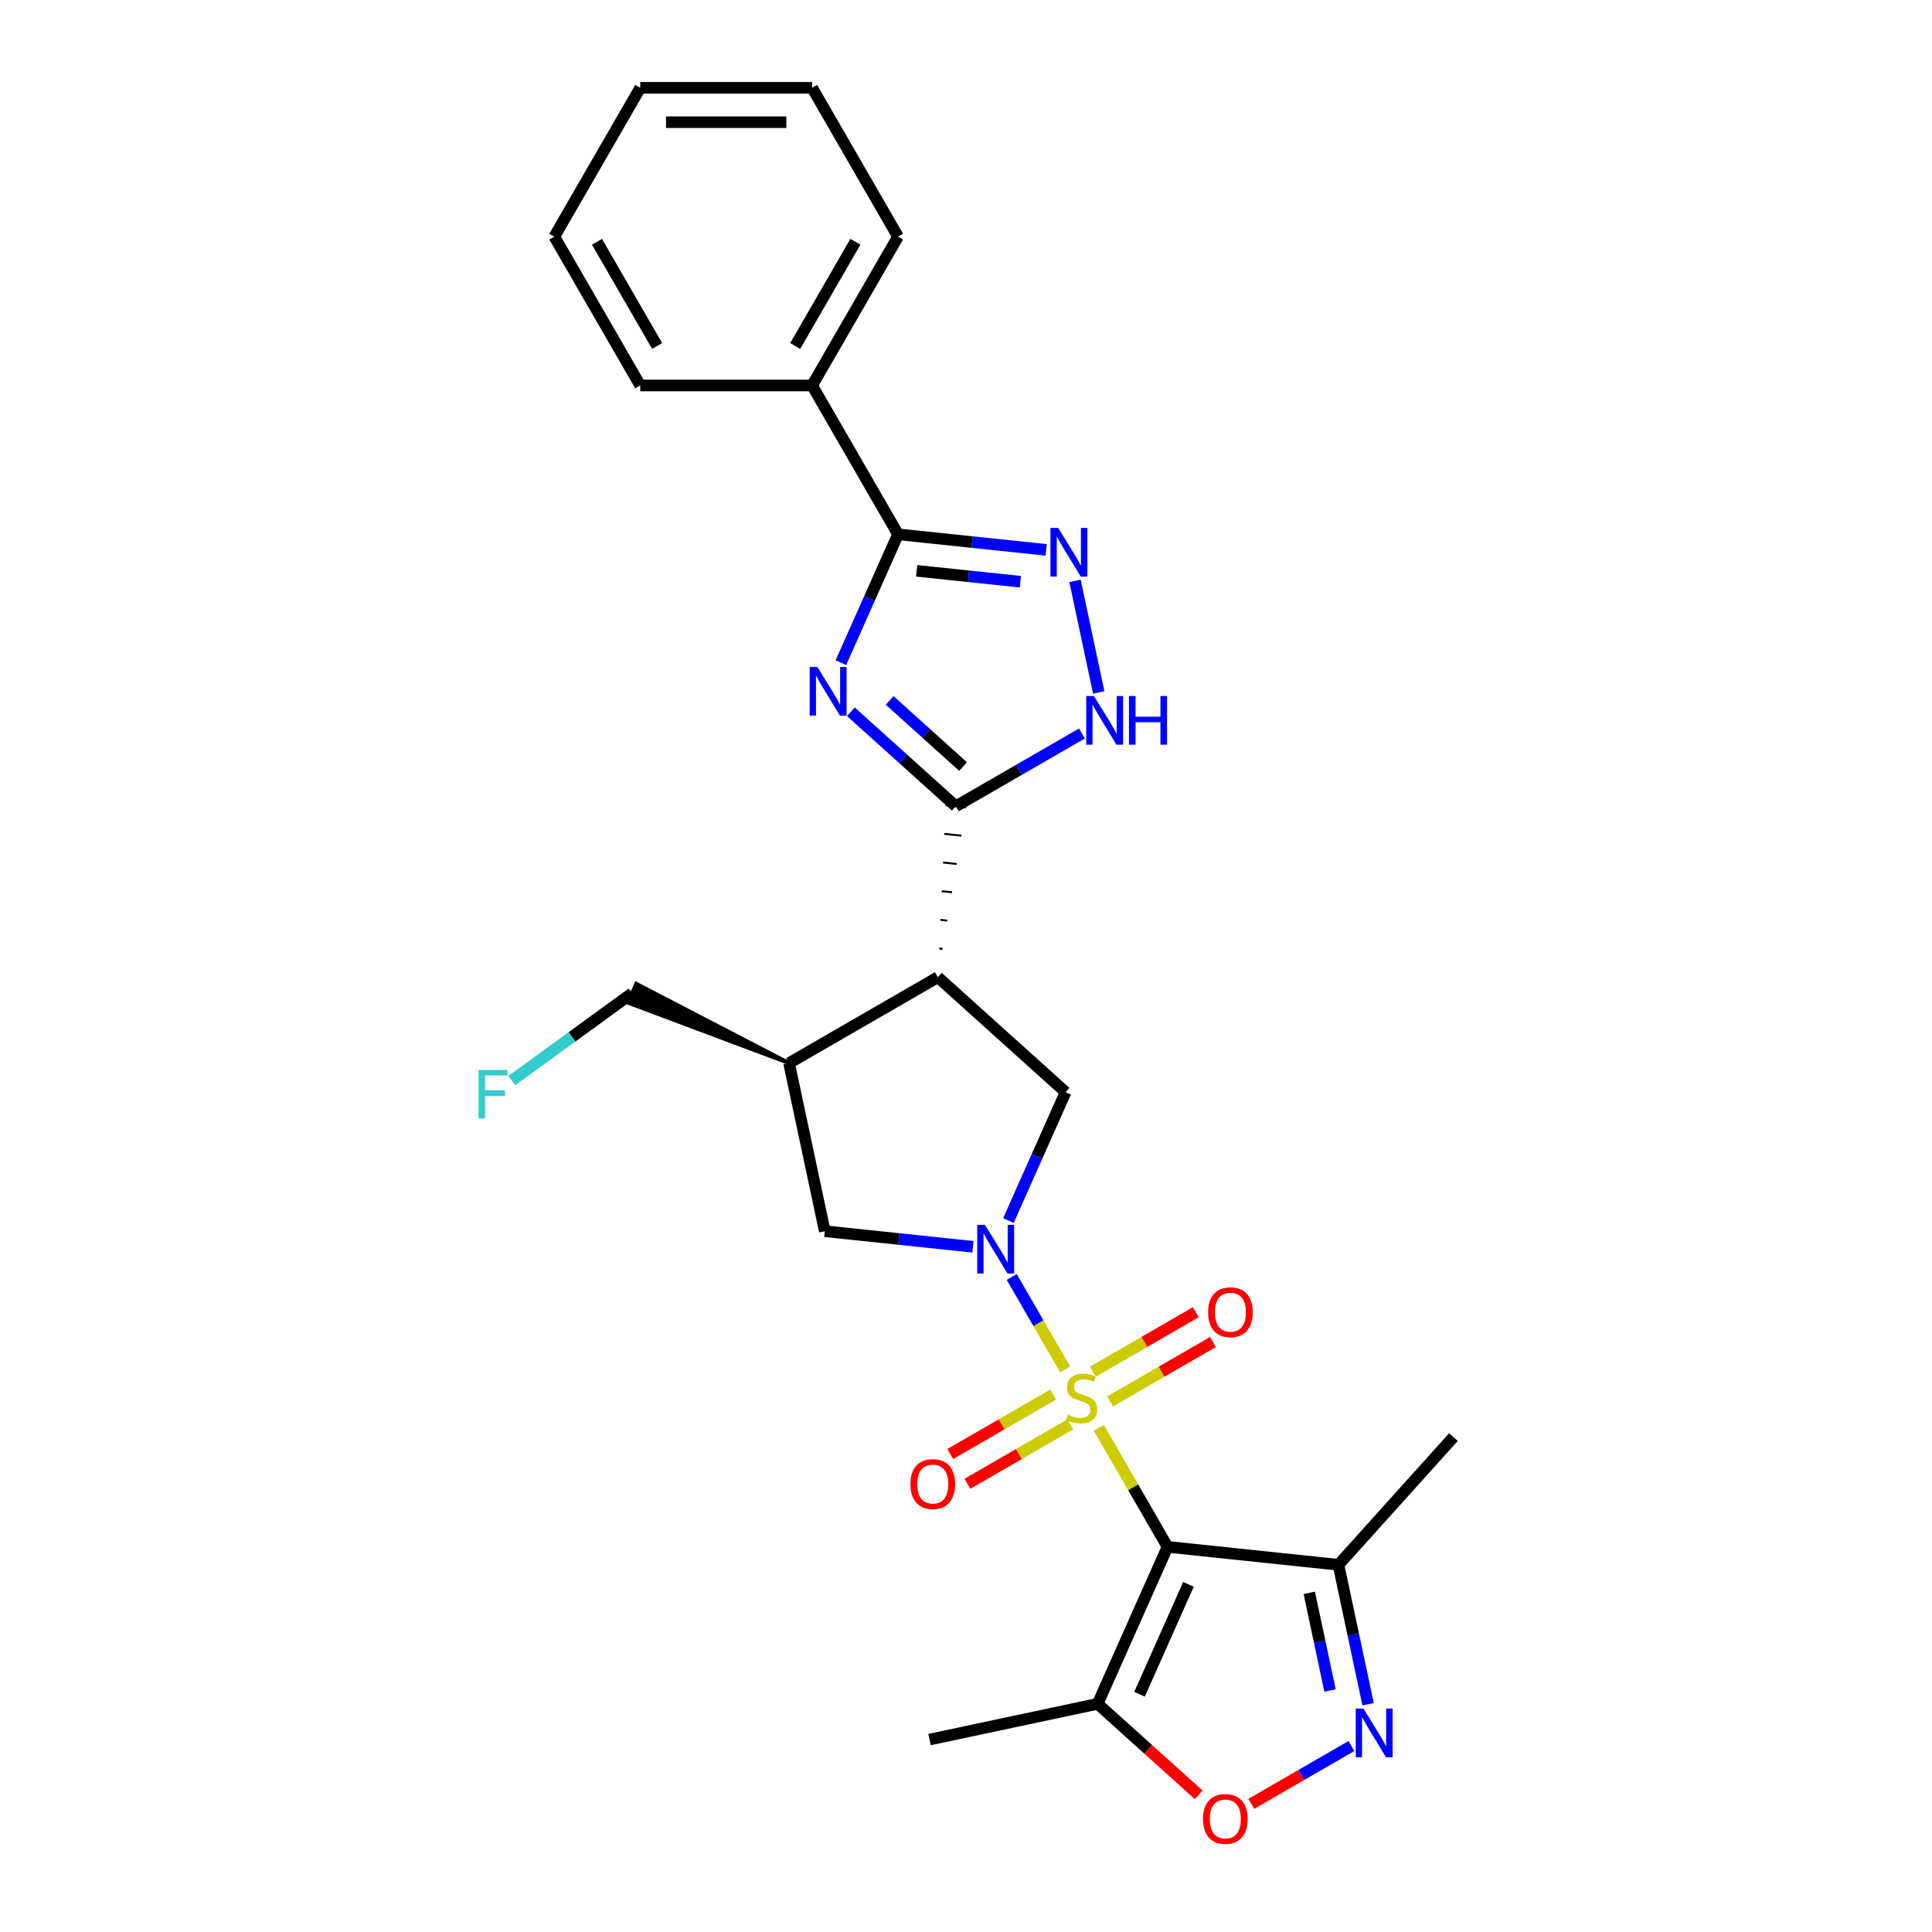 <?xml version='1.0' encoding='iso-8859-1'?>
<svg version='1.1' baseProfile='full'
              xmlns='http://www.w3.org/2000/svg'
                      xmlns:rdkit='http://www.rdkit.org/xml'
                      xmlns:xlink='http://www.w3.org/1999/xlink'
                  xml:space='preserve'
width='1000px' height='1000px' viewBox='0 0 1000 1000'>
<!-- END OF HEADER -->
<rect style='opacity:1.0;fill:#FFFFFF;stroke:none' width='1000' height='1000' x='0' y='0'> </rect>
<path class='bond-0' d='M 568.768,739.065 L 586.543,769.851' style='fill:none;fill-rule:evenodd;stroke:#CCCC00;stroke-width:6px;stroke-linecap:butt;stroke-linejoin:miter;stroke-opacity:1' />
<path class='bond-0' d='M 586.543,769.851 L 604.318,800.638' style='fill:none;fill-rule:evenodd;stroke:#000000;stroke-width:6px;stroke-linecap:butt;stroke-linejoin:miter;stroke-opacity:1' />
<path class='bond-1' d='M 551.308,708.822 L 537.493,684.893' style='fill:none;fill-rule:evenodd;stroke:#CCCC00;stroke-width:6px;stroke-linecap:butt;stroke-linejoin:miter;stroke-opacity:1' />
<path class='bond-1' d='M 537.493,684.893 L 523.677,660.965' style='fill:none;fill-rule:evenodd;stroke:#0000FF;stroke-width:6px;stroke-linecap:butt;stroke-linejoin:miter;stroke-opacity:1' />
<path class='bond-15' d='M 574.591,725.361 L 601.212,709.992' style='fill:none;fill-rule:evenodd;stroke:#CCCC00;stroke-width:6px;stroke-linecap:butt;stroke-linejoin:miter;stroke-opacity:1' />
<path class='bond-15' d='M 601.212,709.992 L 627.833,694.622' style='fill:none;fill-rule:evenodd;stroke:#FF0000;stroke-width:6px;stroke-linecap:butt;stroke-linejoin:miter;stroke-opacity:1' />
<path class='bond-15' d='M 565.696,709.955 L 592.317,694.585' style='fill:none;fill-rule:evenodd;stroke:#CCCC00;stroke-width:6px;stroke-linecap:butt;stroke-linejoin:miter;stroke-opacity:1' />
<path class='bond-15' d='M 592.317,694.585 L 618.938,679.215' style='fill:none;fill-rule:evenodd;stroke:#FF0000;stroke-width:6px;stroke-linecap:butt;stroke-linejoin:miter;stroke-opacity:1' />
<path class='bond-16' d='M 545.095,721.849 L 518.474,737.219' style='fill:none;fill-rule:evenodd;stroke:#CCCC00;stroke-width:6px;stroke-linecap:butt;stroke-linejoin:miter;stroke-opacity:1' />
<path class='bond-16' d='M 518.474,737.219 L 491.853,752.588' style='fill:none;fill-rule:evenodd;stroke:#FF0000;stroke-width:6px;stroke-linecap:butt;stroke-linejoin:miter;stroke-opacity:1' />
<path class='bond-16' d='M 553.99,737.255 L 527.369,752.625' style='fill:none;fill-rule:evenodd;stroke:#CCCC00;stroke-width:6px;stroke-linecap:butt;stroke-linejoin:miter;stroke-opacity:1' />
<path class='bond-16' d='M 527.369,752.625 L 500.747,767.995' style='fill:none;fill-rule:evenodd;stroke:#FF0000;stroke-width:6px;stroke-linecap:butt;stroke-linejoin:miter;stroke-opacity:1' />
<path class='bond-9' d='M 604.318,800.638 L 568.139,881.897' style='fill:none;fill-rule:evenodd;stroke:#000000;stroke-width:6px;stroke-linecap:butt;stroke-linejoin:miter;stroke-opacity:1' />
<path class='bond-9' d='M 615.143,820.063 L 589.817,876.944' style='fill:none;fill-rule:evenodd;stroke:#000000;stroke-width:6px;stroke-linecap:butt;stroke-linejoin:miter;stroke-opacity:1' />
<path class='bond-11' d='M 604.318,800.638 L 692.78,809.936' style='fill:none;fill-rule:evenodd;stroke:#000000;stroke-width:6px;stroke-linecap:butt;stroke-linejoin:miter;stroke-opacity:1' />
<path class='bond-10' d='M 521.966,631.753 L 536.756,598.533' style='fill:none;fill-rule:evenodd;stroke:#0000FF;stroke-width:6px;stroke-linecap:butt;stroke-linejoin:miter;stroke-opacity:1' />
<path class='bond-10' d='M 536.756,598.533 L 551.547,565.313' style='fill:none;fill-rule:evenodd;stroke:#000000;stroke-width:6px;stroke-linecap:butt;stroke-linejoin:miter;stroke-opacity:1' />
<path class='bond-14' d='M 503.591,645.335 L 465.248,641.305' style='fill:none;fill-rule:evenodd;stroke:#0000FF;stroke-width:6px;stroke-linecap:butt;stroke-linejoin:miter;stroke-opacity:1' />
<path class='bond-14' d='M 465.248,641.305 L 426.906,637.275' style='fill:none;fill-rule:evenodd;stroke:#000000;stroke-width:6px;stroke-linecap:butt;stroke-linejoin:miter;stroke-opacity:1' />
<path class='bond-2' d='M 440.417,368.416 L 467.58,392.874' style='fill:none;fill-rule:evenodd;stroke:#0000FF;stroke-width:6px;stroke-linecap:butt;stroke-linejoin:miter;stroke-opacity:1' />
<path class='bond-2' d='M 467.58,392.874 L 494.742,417.331' style='fill:none;fill-rule:evenodd;stroke:#000000;stroke-width:6px;stroke-linecap:butt;stroke-linejoin:miter;stroke-opacity:1' />
<path class='bond-2' d='M 460.469,362.533 L 479.483,379.653' style='fill:none;fill-rule:evenodd;stroke:#0000FF;stroke-width:6px;stroke-linecap:butt;stroke-linejoin:miter;stroke-opacity:1' />
<path class='bond-2' d='M 479.483,379.653 L 498.497,396.774' style='fill:none;fill-rule:evenodd;stroke:#000000;stroke-width:6px;stroke-linecap:butt;stroke-linejoin:miter;stroke-opacity:1' />
<path class='bond-5' d='M 435.238,342.993 L 450.028,309.773' style='fill:none;fill-rule:evenodd;stroke:#0000FF;stroke-width:6px;stroke-linecap:butt;stroke-linejoin:miter;stroke-opacity:1' />
<path class='bond-5' d='M 450.028,309.773 L 464.819,276.553' style='fill:none;fill-rule:evenodd;stroke:#000000;stroke-width:6px;stroke-linecap:butt;stroke-linejoin:miter;stroke-opacity:1' />
<path class='bond-3' d='M 487.879,491.143 L 486.11,490.957' style='fill:none;fill-rule:evenodd;stroke:#000000;stroke-width:1.0px;stroke-linecap:butt;stroke-linejoin:miter;stroke-opacity:1' />
<path class='bond-3' d='M 490.313,476.492 L 486.775,476.12' style='fill:none;fill-rule:evenodd;stroke:#000000;stroke-width:1.0px;stroke-linecap:butt;stroke-linejoin:miter;stroke-opacity:1' />
<path class='bond-3' d='M 492.747,461.842 L 487.44,461.284' style='fill:none;fill-rule:evenodd;stroke:#000000;stroke-width:1.0px;stroke-linecap:butt;stroke-linejoin:miter;stroke-opacity:1' />
<path class='bond-3' d='M 495.182,447.191 L 488.105,446.447' style='fill:none;fill-rule:evenodd;stroke:#000000;stroke-width:1.0px;stroke-linecap:butt;stroke-linejoin:miter;stroke-opacity:1' />
<path class='bond-3' d='M 497.616,432.54 L 488.77,431.61' style='fill:none;fill-rule:evenodd;stroke:#000000;stroke-width:1.0px;stroke-linecap:butt;stroke-linejoin:miter;stroke-opacity:1' />
<path class='bond-3' d='M 500.05,417.889 L 489.435,416.773' style='fill:none;fill-rule:evenodd;stroke:#000000;stroke-width:1.0px;stroke-linecap:butt;stroke-linejoin:miter;stroke-opacity:1' />
<path class='bond-8' d='M 494.742,417.331 L 527.37,398.494' style='fill:none;fill-rule:evenodd;stroke:#000000;stroke-width:6px;stroke-linecap:butt;stroke-linejoin:miter;stroke-opacity:1' />
<path class='bond-8' d='M 527.37,398.494 L 559.998,379.656' style='fill:none;fill-rule:evenodd;stroke:#0000FF;stroke-width:6px;stroke-linecap:butt;stroke-linejoin:miter;stroke-opacity:1' />
<path class='bond-4' d='M 485.445,505.794 L 551.547,565.313' style='fill:none;fill-rule:evenodd;stroke:#000000;stroke-width:6px;stroke-linecap:butt;stroke-linejoin:miter;stroke-opacity:1' />
<path class='bond-27' d='M 485.445,505.794 L 408.412,550.269' style='fill:none;fill-rule:evenodd;stroke:#000000;stroke-width:6px;stroke-linecap:butt;stroke-linejoin:miter;stroke-opacity:1' />
<path class='bond-17' d='M 464.819,276.553 L 420.344,199.52' style='fill:none;fill-rule:evenodd;stroke:#000000;stroke-width:6px;stroke-linecap:butt;stroke-linejoin:miter;stroke-opacity:1' />
<path class='bond-29' d='M 464.819,276.553 L 503.162,280.583' style='fill:none;fill-rule:evenodd;stroke:#000000;stroke-width:6px;stroke-linecap:butt;stroke-linejoin:miter;stroke-opacity:1' />
<path class='bond-29' d='M 503.162,280.583 L 541.504,284.613' style='fill:none;fill-rule:evenodd;stroke:#0000FF;stroke-width:6px;stroke-linecap:butt;stroke-linejoin:miter;stroke-opacity:1' />
<path class='bond-29' d='M 474.462,295.454 L 501.302,298.275' style='fill:none;fill-rule:evenodd;stroke:#000000;stroke-width:6px;stroke-linecap:butt;stroke-linejoin:miter;stroke-opacity:1' />
<path class='bond-29' d='M 501.302,298.275 L 528.142,301.096' style='fill:none;fill-rule:evenodd;stroke:#0000FF;stroke-width:6px;stroke-linecap:butt;stroke-linejoin:miter;stroke-opacity:1' />
<path class='bond-6' d='M 556.431,300.67 L 568.706,358.416' style='fill:none;fill-rule:evenodd;stroke:#0000FF;stroke-width:6px;stroke-linecap:butt;stroke-linejoin:miter;stroke-opacity:1' />
<path class='bond-7' d='M 708.124,882.123 L 700.452,846.029' style='fill:none;fill-rule:evenodd;stroke:#0000FF;stroke-width:6px;stroke-linecap:butt;stroke-linejoin:miter;stroke-opacity:1' />
<path class='bond-7' d='M 700.452,846.029 L 692.78,809.936' style='fill:none;fill-rule:evenodd;stroke:#000000;stroke-width:6px;stroke-linecap:butt;stroke-linejoin:miter;stroke-opacity:1' />
<path class='bond-7' d='M 688.421,874.993 L 683.051,849.728' style='fill:none;fill-rule:evenodd;stroke:#0000FF;stroke-width:6px;stroke-linecap:butt;stroke-linejoin:miter;stroke-opacity:1' />
<path class='bond-7' d='M 683.051,849.728 L 677.681,824.462' style='fill:none;fill-rule:evenodd;stroke:#000000;stroke-width:6px;stroke-linecap:butt;stroke-linejoin:miter;stroke-opacity:1' />
<path class='bond-28' d='M 699.497,903.741 L 673.593,918.697' style='fill:none;fill-rule:evenodd;stroke:#0000FF;stroke-width:6px;stroke-linecap:butt;stroke-linejoin:miter;stroke-opacity:1' />
<path class='bond-28' d='M 673.593,918.697 L 647.688,933.653' style='fill:none;fill-rule:evenodd;stroke:#FF0000;stroke-width:6px;stroke-linecap:butt;stroke-linejoin:miter;stroke-opacity:1' />
<path class='bond-12' d='M 568.139,881.897 L 594.296,905.45' style='fill:none;fill-rule:evenodd;stroke:#000000;stroke-width:6px;stroke-linecap:butt;stroke-linejoin:miter;stroke-opacity:1' />
<path class='bond-12' d='M 594.296,905.45 L 620.454,929.002' style='fill:none;fill-rule:evenodd;stroke:#FF0000;stroke-width:6px;stroke-linecap:butt;stroke-linejoin:miter;stroke-opacity:1' />
<path class='bond-19' d='M 568.139,881.897 L 481.133,900.391' style='fill:none;fill-rule:evenodd;stroke:#000000;stroke-width:6px;stroke-linecap:butt;stroke-linejoin:miter;stroke-opacity:1' />
<path class='bond-21' d='M 692.78,809.936 L 752.299,743.833' style='fill:none;fill-rule:evenodd;stroke:#000000;stroke-width:6px;stroke-linecap:butt;stroke-linejoin:miter;stroke-opacity:1' />
<path class='bond-13' d='M 408.412,550.269 L 426.906,637.275' style='fill:none;fill-rule:evenodd;stroke:#000000;stroke-width:6px;stroke-linecap:butt;stroke-linejoin:miter;stroke-opacity:1' />
<path class='bond-18' d='M 408.412,550.269 L 329.323,509.214 L 324.981,518.965 Z' style='fill:#000000;fill-rule:evenodd;fill-opacity:1;stroke:#000000;stroke-width:2px;stroke-linecap:butt;stroke-linejoin:miter;stroke-opacity:1;' />
<path class='bond-22' d='M 420.344,199.52 L 464.819,122.487' style='fill:none;fill-rule:evenodd;stroke:#000000;stroke-width:6px;stroke-linecap:butt;stroke-linejoin:miter;stroke-opacity:1' />
<path class='bond-22' d='M 411.609,179.07 L 442.741,125.147' style='fill:none;fill-rule:evenodd;stroke:#000000;stroke-width:6px;stroke-linecap:butt;stroke-linejoin:miter;stroke-opacity:1' />
<path class='bond-23' d='M 420.344,199.52 L 331.394,199.52' style='fill:none;fill-rule:evenodd;stroke:#000000;stroke-width:6px;stroke-linecap:butt;stroke-linejoin:miter;stroke-opacity:1' />
<path class='bond-20' d='M 327.152,514.09 L 296.028,536.703' style='fill:none;fill-rule:evenodd;stroke:#000000;stroke-width:6px;stroke-linecap:butt;stroke-linejoin:miter;stroke-opacity:1' />
<path class='bond-20' d='M 296.028,536.703 L 264.904,559.316' style='fill:none;fill-rule:evenodd;stroke:#33CCCC;stroke-width:6px;stroke-linecap:butt;stroke-linejoin:miter;stroke-opacity:1' />
<path class='bond-25' d='M 464.819,122.487 L 420.344,45.455' style='fill:none;fill-rule:evenodd;stroke:#000000;stroke-width:6px;stroke-linecap:butt;stroke-linejoin:miter;stroke-opacity:1' />
<path class='bond-24' d='M 331.394,199.52 L 286.919,122.487' style='fill:none;fill-rule:evenodd;stroke:#000000;stroke-width:6px;stroke-linecap:butt;stroke-linejoin:miter;stroke-opacity:1' />
<path class='bond-24' d='M 340.13,179.07 L 308.997,125.147' style='fill:none;fill-rule:evenodd;stroke:#000000;stroke-width:6px;stroke-linecap:butt;stroke-linejoin:miter;stroke-opacity:1' />
<path class='bond-26' d='M 286.919,122.487 L 331.394,45.455' style='fill:none;fill-rule:evenodd;stroke:#000000;stroke-width:6px;stroke-linecap:butt;stroke-linejoin:miter;stroke-opacity:1' />
<path class='bond-30' d='M 420.344,45.455 L 331.394,45.455' style='fill:none;fill-rule:evenodd;stroke:#000000;stroke-width:6px;stroke-linecap:butt;stroke-linejoin:miter;stroke-opacity:1' />
<path class='bond-30' d='M 407.002,63.245 L 344.737,63.245' style='fill:none;fill-rule:evenodd;stroke:#000000;stroke-width:6px;stroke-linecap:butt;stroke-linejoin:miter;stroke-opacity:1' />
<path  class='atom-0' d='M 552.727 732.251
Q 553.012 732.358, 554.186 732.856
Q 555.36 733.354, 556.641 733.674
Q 557.957 733.959, 559.238 733.959
Q 561.622 733.959, 563.009 732.82
Q 564.397 731.646, 564.397 729.618
Q 564.397 728.231, 563.685 727.377
Q 563.009 726.523, 561.942 726.06
Q 560.875 725.598, 559.096 725.064
Q 556.854 724.388, 555.502 723.747
Q 554.186 723.107, 553.225 721.755
Q 552.3 720.403, 552.3 718.126
Q 552.3 714.959, 554.435 713.002
Q 556.605 711.045, 560.875 711.045
Q 563.792 711.045, 567.101 712.433
L 566.283 715.173
Q 563.259 713.927, 560.981 713.927
Q 558.526 713.927, 557.174 714.959
Q 555.822 715.955, 555.858 717.699
Q 555.858 719.051, 556.534 719.869
Q 557.246 720.688, 558.242 721.15
Q 559.274 721.613, 560.981 722.146
Q 563.259 722.858, 564.611 723.57
Q 565.963 724.281, 566.923 725.74
Q 567.92 727.163, 567.92 729.618
Q 567.92 733.105, 565.571 734.991
Q 563.259 736.841, 559.38 736.841
Q 557.139 736.841, 555.431 736.343
Q 553.759 735.88, 551.766 735.062
L 552.727 732.251
' fill='#CCCC00'/>
<path  class='atom-2' d='M 509.8 633.977
L 518.054 647.32
Q 518.873 648.636, 520.189 651.02
Q 521.506 653.404, 521.577 653.546
L 521.577 633.977
L 524.921 633.977
L 524.921 659.168
L 521.47 659.168
L 512.611 644.58
Q 511.579 642.872, 510.476 640.915
Q 509.408 638.958, 509.088 638.353
L 509.088 659.168
L 505.815 659.168
L 505.815 633.977
L 509.8 633.977
' fill='#0000FF'/>
<path  class='atom-3' d='M 423.072 345.217
L 431.326 358.56
Q 432.144 359.876, 433.461 362.26
Q 434.777 364.644, 434.849 364.786
L 434.849 345.217
L 438.193 345.217
L 438.193 370.408
L 434.742 370.408
L 425.882 355.82
Q 424.851 354.112, 423.748 352.155
Q 422.68 350.198, 422.36 349.593
L 422.36 370.408
L 419.087 370.408
L 419.087 345.217
L 423.072 345.217
' fill='#0000FF'/>
<path  class='atom-7' d='M 547.713 273.255
L 555.968 286.598
Q 556.786 287.914, 558.102 290.298
Q 559.419 292.682, 559.49 292.824
L 559.49 273.255
L 562.835 273.255
L 562.835 298.446
L 559.383 298.446
L 550.524 283.858
Q 549.492 282.15, 548.389 280.193
Q 547.322 278.236, 547.002 277.632
L 547.002 298.446
L 543.728 298.446
L 543.728 273.255
L 547.713 273.255
' fill='#0000FF'/>
<path  class='atom-8' d='M 705.706 884.346
L 713.96 897.689
Q 714.778 899.005, 716.095 901.389
Q 717.411 903.773, 717.483 903.915
L 717.483 884.346
L 720.827 884.346
L 720.827 909.537
L 717.376 909.537
L 708.516 894.949
Q 707.485 893.241, 706.382 891.284
Q 705.314 889.328, 704.994 888.723
L 704.994 909.537
L 701.721 909.537
L 701.721 884.346
L 705.706 884.346
' fill='#0000FF'/>
<path  class='atom-9' d='M 566.207 360.261
L 574.461 373.604
Q 575.28 374.92, 576.596 377.304
Q 577.913 379.688, 577.984 379.83
L 577.984 360.261
L 581.328 360.261
L 581.328 385.452
L 577.877 385.452
L 569.018 370.864
Q 567.986 369.156, 566.883 367.199
Q 565.815 365.242, 565.495 364.638
L 565.495 385.452
L 562.222 385.452
L 562.222 360.261
L 566.207 360.261
' fill='#0000FF'/>
<path  class='atom-9' d='M 584.353 360.261
L 587.768 360.261
L 587.768 370.971
L 600.648 370.971
L 600.648 360.261
L 604.064 360.261
L 604.064 385.452
L 600.648 385.452
L 600.648 373.817
L 587.768 373.817
L 587.768 385.452
L 584.353 385.452
L 584.353 360.261
' fill='#0000FF'/>
<path  class='atom-13' d='M 622.678 941.488
Q 622.678 935.439, 625.666 932.059
Q 628.655 928.679, 634.241 928.679
Q 639.827 928.679, 642.816 932.059
Q 645.805 935.439, 645.805 941.488
Q 645.805 947.607, 642.78 951.094
Q 639.756 954.545, 634.241 954.545
Q 628.691 954.545, 625.666 951.094
Q 622.678 947.643, 622.678 941.488
M 634.241 951.699
Q 638.084 951.699, 640.147 949.137
Q 642.247 946.54, 642.247 941.488
Q 642.247 936.542, 640.147 934.051
Q 638.084 931.525, 634.241 931.525
Q 630.399 931.525, 628.299 934.016
Q 626.236 936.506, 626.236 941.488
Q 626.236 946.576, 628.299 949.137
Q 630.399 951.699, 634.241 951.699
' fill='#FF0000'/>
<path  class='atom-16' d='M 625.312 679.201
Q 625.312 673.153, 628.301 669.773
Q 631.29 666.393, 636.876 666.393
Q 642.462 666.393, 645.45 669.773
Q 648.439 673.153, 648.439 679.201
Q 648.439 685.321, 645.415 688.808
Q 642.39 692.259, 636.876 692.259
Q 631.325 692.259, 628.301 688.808
Q 625.312 685.357, 625.312 679.201
M 636.876 689.413
Q 640.718 689.413, 642.782 686.851
Q 644.881 684.254, 644.881 679.201
Q 644.881 674.256, 642.782 671.765
Q 640.718 669.239, 636.876 669.239
Q 633.033 669.239, 630.934 671.73
Q 628.87 674.22, 628.87 679.201
Q 628.87 684.289, 630.934 686.851
Q 633.033 689.413, 636.876 689.413
' fill='#FF0000'/>
<path  class='atom-17' d='M 471.247 768.151
Q 471.247 762.103, 474.235 758.722
Q 477.224 755.342, 482.81 755.342
Q 488.396 755.342, 491.385 758.722
Q 494.374 762.103, 494.374 768.151
Q 494.374 774.271, 491.349 777.758
Q 488.325 781.209, 482.81 781.209
Q 477.26 781.209, 474.235 777.758
Q 471.247 774.306, 471.247 768.151
M 482.81 778.363
Q 486.653 778.363, 488.716 775.801
Q 490.816 773.204, 490.816 768.151
Q 490.816 763.206, 488.716 760.715
Q 486.653 758.189, 482.81 758.189
Q 478.968 758.189, 476.868 760.679
Q 474.805 763.17, 474.805 768.151
Q 474.805 773.239, 476.868 775.801
Q 478.968 778.363, 482.81 778.363
' fill='#FF0000'/>
<path  class='atom-21' d='M 247.701 553.778
L 262.68 553.778
L 262.68 556.66
L 251.081 556.66
L 251.081 564.309
L 261.399 564.309
L 261.399 567.227
L 251.081 567.227
L 251.081 578.968
L 247.701 578.968
L 247.701 553.778
' fill='#33CCCC'/>
</svg>
